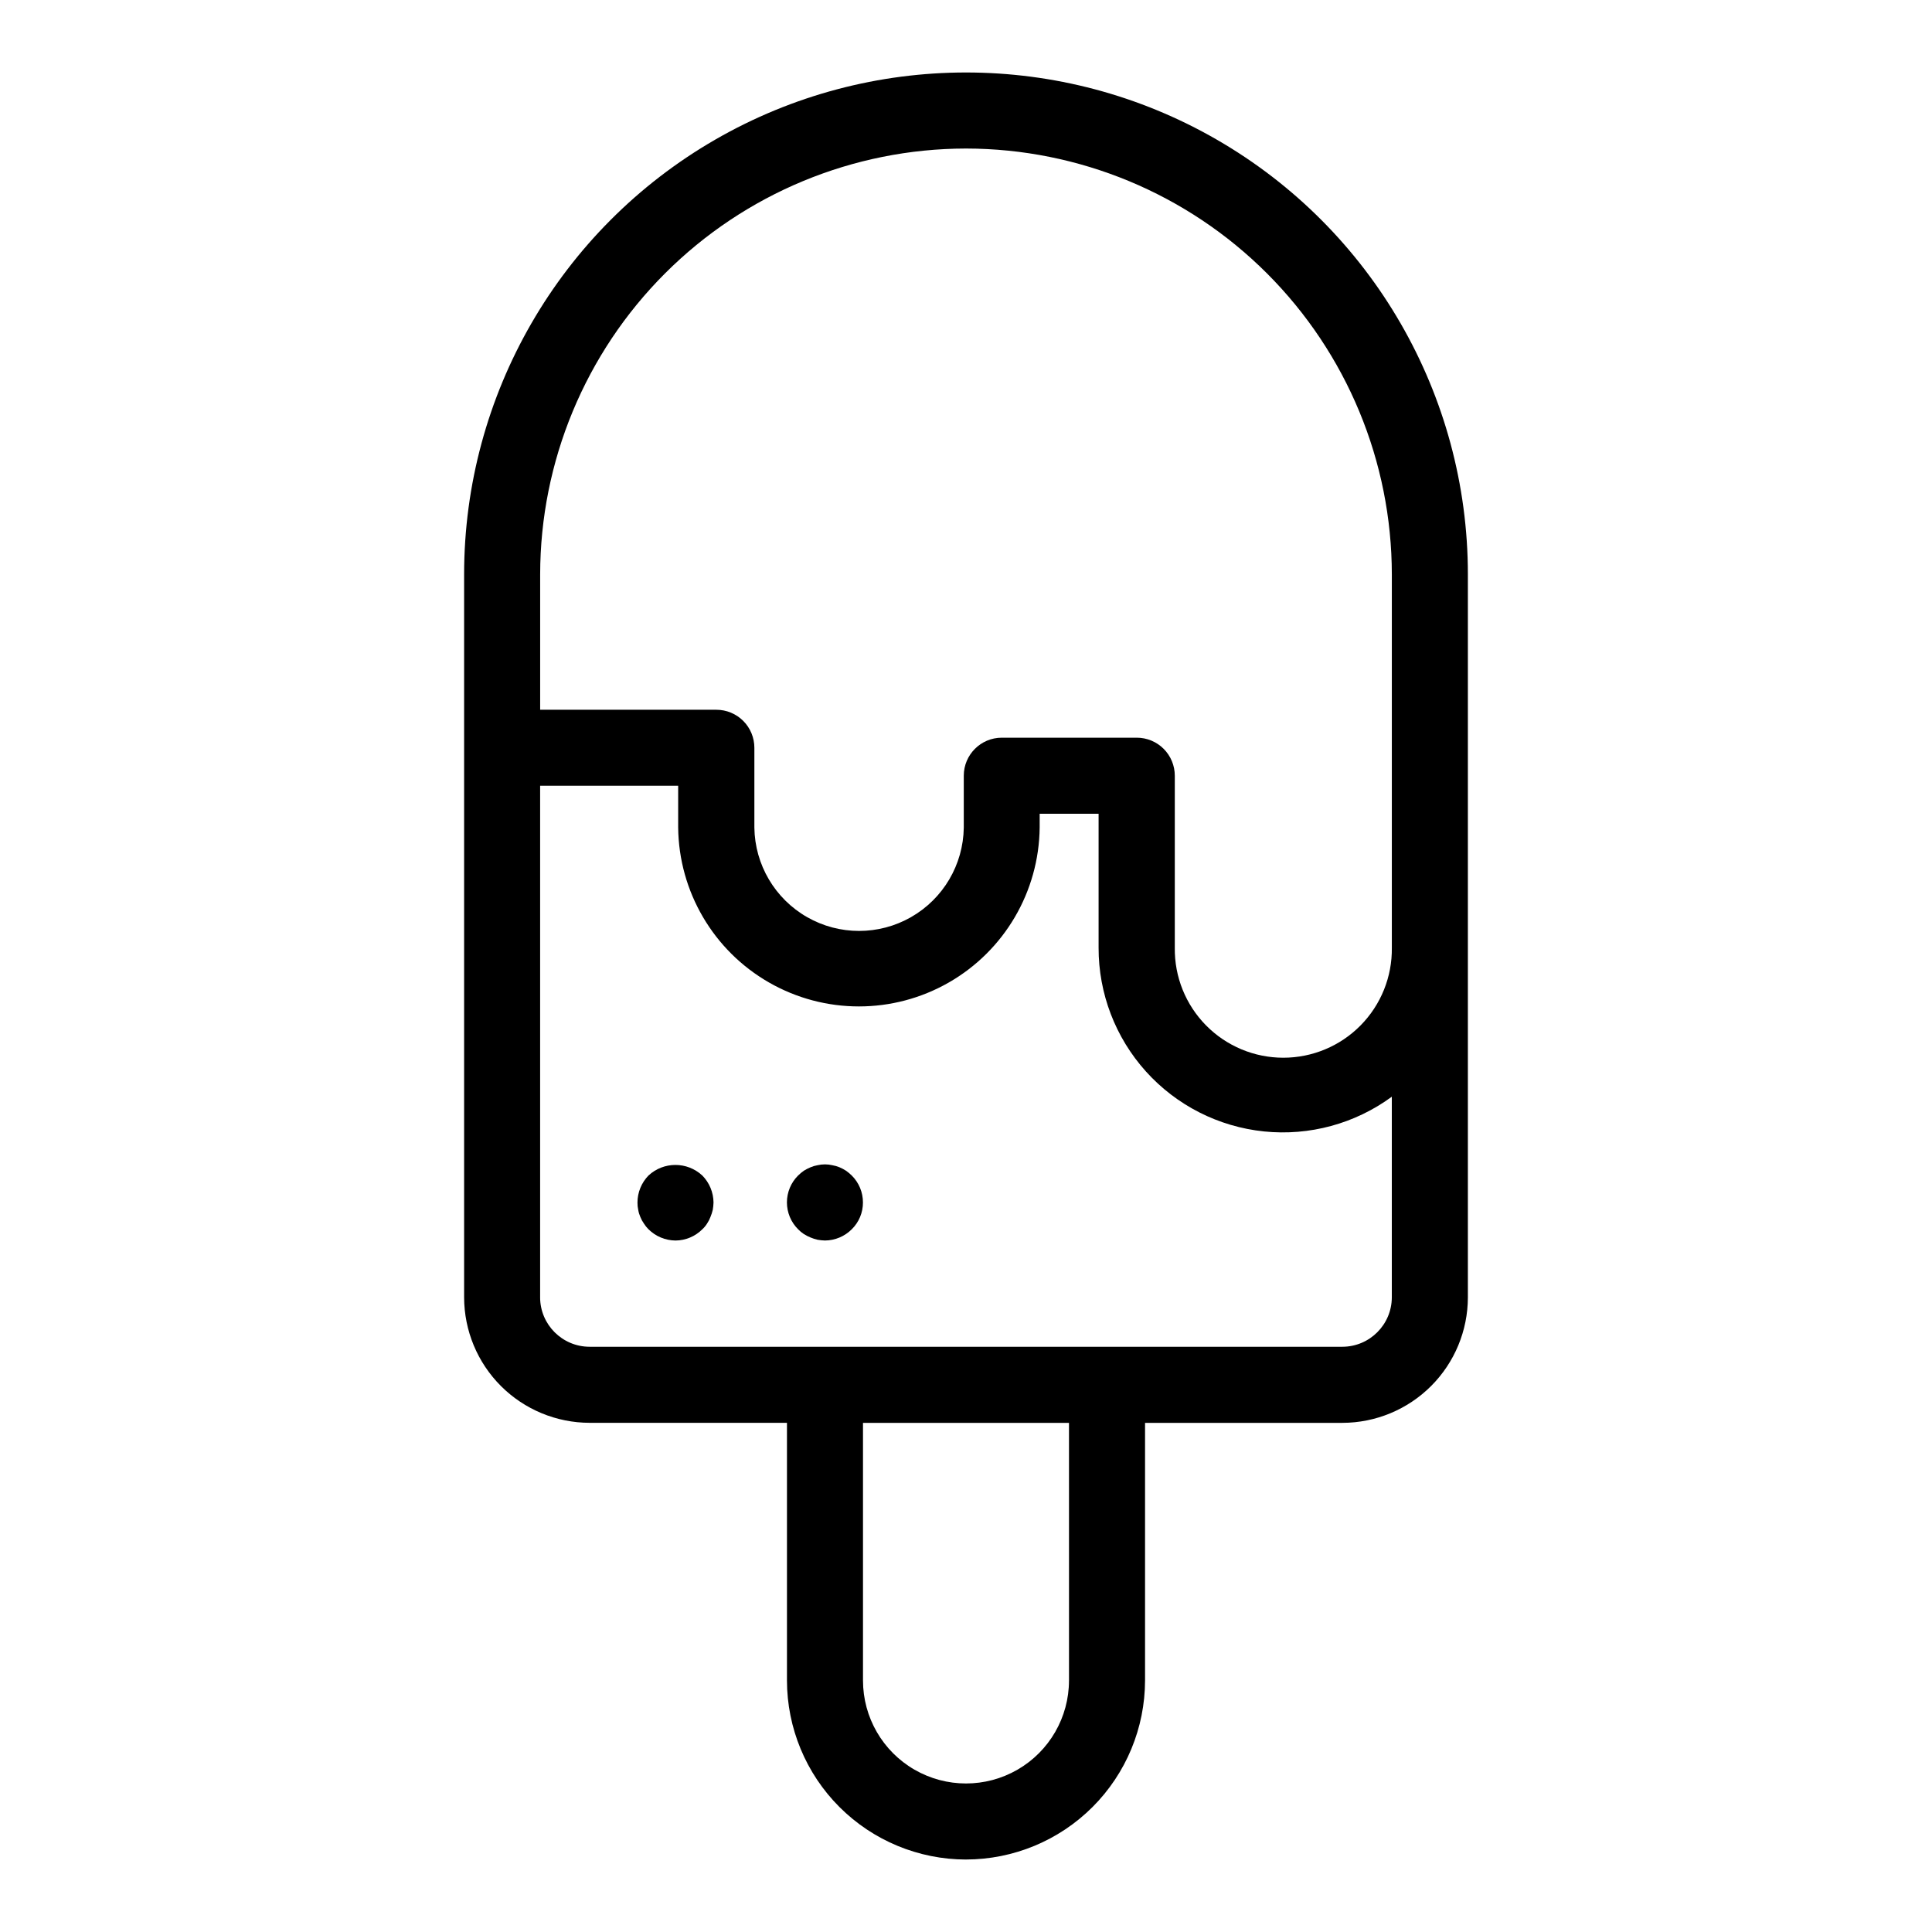 <?xml version="1.0" encoding="UTF-8"?>
<!-- Uploaded to: SVG Repo, www.svgrepo.com, Generator: SVG Repo Mixer Tools -->
<svg fill="#000000" width="800px" height="800px" version="1.1" viewBox="144 144 512 512" xmlns="http://www.w3.org/2000/svg">
 <g>
  <path d="m400 636.79c12.578-0.016 24.637-5.019 33.535-13.914 8.895-8.895 13.898-20.957 13.914-33.535v-68.27h52.305c8.812-0.016 17.262-3.523 23.496-9.754 6.234-6.234 9.742-14.684 9.754-23.5v-191.6c0-47.52-25.352-91.43-66.504-115.19-41.152-23.758-91.852-23.758-133 0-41.152 23.758-66.504 67.668-66.504 115.19v191.59c0.016 8.816 3.519 17.266 9.754 23.5 6.234 6.231 14.684 9.738 23.5 9.754h52.305v68.285c0.012 12.578 5.016 24.641 13.914 33.535 8.895 8.895 20.953 13.898 33.535 13.914zm27.297-47.449h-0.004c0 9.754-5.199 18.766-13.645 23.641-8.445 4.875-18.852 4.875-27.297 0-8.445-4.875-13.648-13.887-13.648-23.641v-68.27h54.59zm-27.297-405.98c29.918 0.031 58.605 11.934 79.762 33.09s33.059 49.844 33.09 79.766v98.949-0.004c0.102 7.695-2.883 15.109-8.289 20.586-5.402 5.477-12.777 8.559-20.469 8.559-7.695 0-15.07-3.082-20.473-8.559-5.406-5.477-8.391-12.891-8.289-20.586v-45.594c0-2.672-1.062-5.234-2.953-7.125-1.887-1.891-4.449-2.949-7.125-2.949h-35.77c-5.562 0-10.074 4.512-10.074 10.074v13.762c-0.133 9.82-5.449 18.844-13.98 23.719s-19.004 4.875-27.535 0-13.848-13.898-13.98-23.719v-21.16c0-2.676-1.062-5.238-2.949-7.125-1.891-1.891-4.453-2.953-7.125-2.953h-46.695v-35.875c0.031-29.922 11.934-58.609 33.09-79.766s49.844-33.059 79.766-33.09zm-112.86 304.44v-135.58h36.582v11.082c0.176 16.996 9.344 32.629 24.09 41.074 14.75 8.449 32.871 8.449 47.621 0 14.746-8.445 23.914-24.078 24.09-41.074v-3.656h15.617v35.512c-0.027 12.105 4.441 23.789 12.539 32.785 8.102 8.996 19.254 14.66 31.297 15.898 12.039 1.238 24.113-2.043 33.871-9.203v53.164c-0.016 7.231-5.871 13.086-13.098 13.102h-199.51c-7.231-0.016-13.086-5.871-13.102-13.102z"/>
  <path d="m315.86 455.52c-1.867 1.914-2.918 4.481-2.922 7.152-0.012 0.66 0.055 1.32 0.199 1.965 0.105 0.645 0.293 1.27 0.555 1.863 0.246 0.625 0.57 1.219 0.957 1.766 0.348 0.547 0.754 1.051 1.211 1.512 1.906 1.883 4.473 2.949 7.152 2.973 2.668-0.016 5.223-1.086 7.106-2.973 0.484-0.445 0.91-0.953 1.258-1.512 0.371-0.551 0.676-1.141 0.906-1.766 0.25-0.602 0.453-1.227 0.605-1.863 0.117-0.648 0.184-1.305 0.203-1.965-0.027-2.68-1.09-5.246-2.973-7.152-4.023-3.731-10.238-3.731-14.258 0z"/>
  <path d="m372.69 462.67c0.008-2.688-1.062-5.266-2.973-7.152-0.469-0.461-0.977-0.883-1.512-1.262-0.539-0.352-1.113-0.656-1.707-0.906-0.613-0.258-1.258-0.445-1.914-0.555-1.293-0.301-2.641-0.301-3.934 0-0.645 0.109-1.27 0.297-1.867 0.555-0.609 0.254-1.195 0.555-1.758 0.906-0.535 0.379-1.043 0.801-1.512 1.262-1.902 1.883-2.969 4.449-2.969 7.129 0 2.676 1.066 5.242 2.969 7.129 0.457 0.473 0.965 0.895 1.512 1.258 0.562 0.352 1.148 0.656 1.758 0.906 0.605 0.254 1.23 0.457 1.867 0.605 0.648 0.117 1.309 0.184 1.969 0.203 2.668-0.016 5.219-1.086 7.102-2.973 1.91-1.871 2.981-4.434 2.969-7.106z"/>
 </g>
</svg>